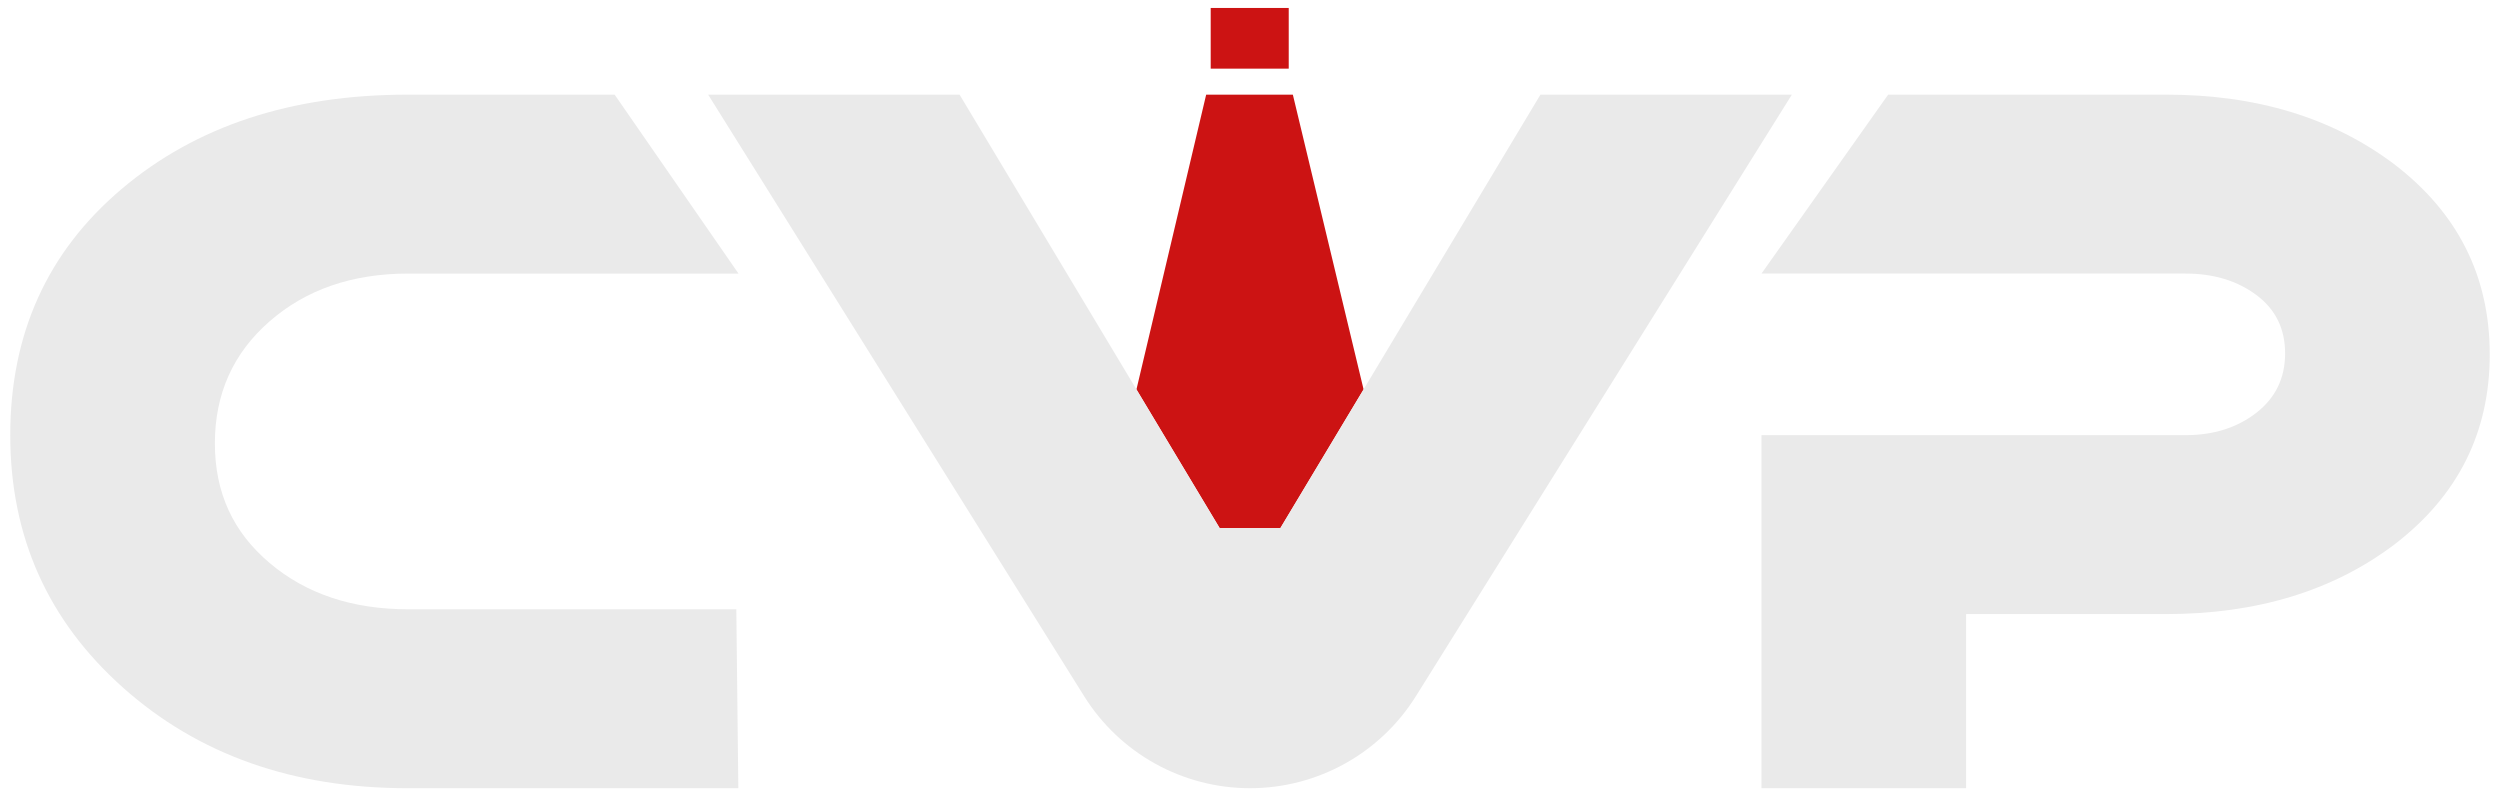 <svg xmlns="http://www.w3.org/2000/svg" id="Capa_4" viewBox="0 0 1570 500"><path d="M462.41,382.64l1.26,112.36h-207.67c-71.91,0-131.47-21.04-178.7-63.13C30.06,389.79,6.44,336.93,6.44,273.29s23.32-115.18,69.99-154.65c46.66-39.47,106.51-59.2,179.56-59.2h130.01l77.78,112.36h-207.38c-35.14,0-64.17,10-87.08,29.99-22.91,19.99-34.37,45.54-34.37,76.64s11.46,55.74,34.37,75.12c22.91,19.39,51.94,29.08,87.08,29.08h206.01Z" fill="#eaeaea"></path><path d="M1563.56,222.55c0,49.14-20.05,89.01-60.16,119.61-38.58,29-86.32,43.49-143.22,43.49h-125.46v109.34h-128.5v-221.71h266.3c17.59,0,32.41-4.68,44.46-14.05,12.05-9.37,18.07-21.8,18.07-37.3s-6.02-27.71-18.07-36.68c-12.05-8.97-26.87-13.45-44.46-13.45h-266.3l79.54-112.36h174.71c56.6,0,104.21,14.5,142.84,43.49,40.16,30.61,60.24,70.48,60.24,119.61Z" fill="#eaeaea"></path><g><g><path d="M760.32,5v38.11h49V5h-49Z" fill="#cc1313"></path><path d="M804.06,331.67l52.27-87.11-44.42-185.11h-54.44l-43.78,185.11,52.27,87.11h38.11Z" fill="#cc1313"></path></g><path d="M1125.28,59.44l-236.15,377.84c-22.44,35.9-61.79,57.71-104.12,57.71h0c-42.34,0-81.69-21.81-104.12-57.71L444.72,59.44h157.89l163.33,272.22h38.11L967.39,59.44h157.89Z" fill="#eaeaea"></path></g></svg>
